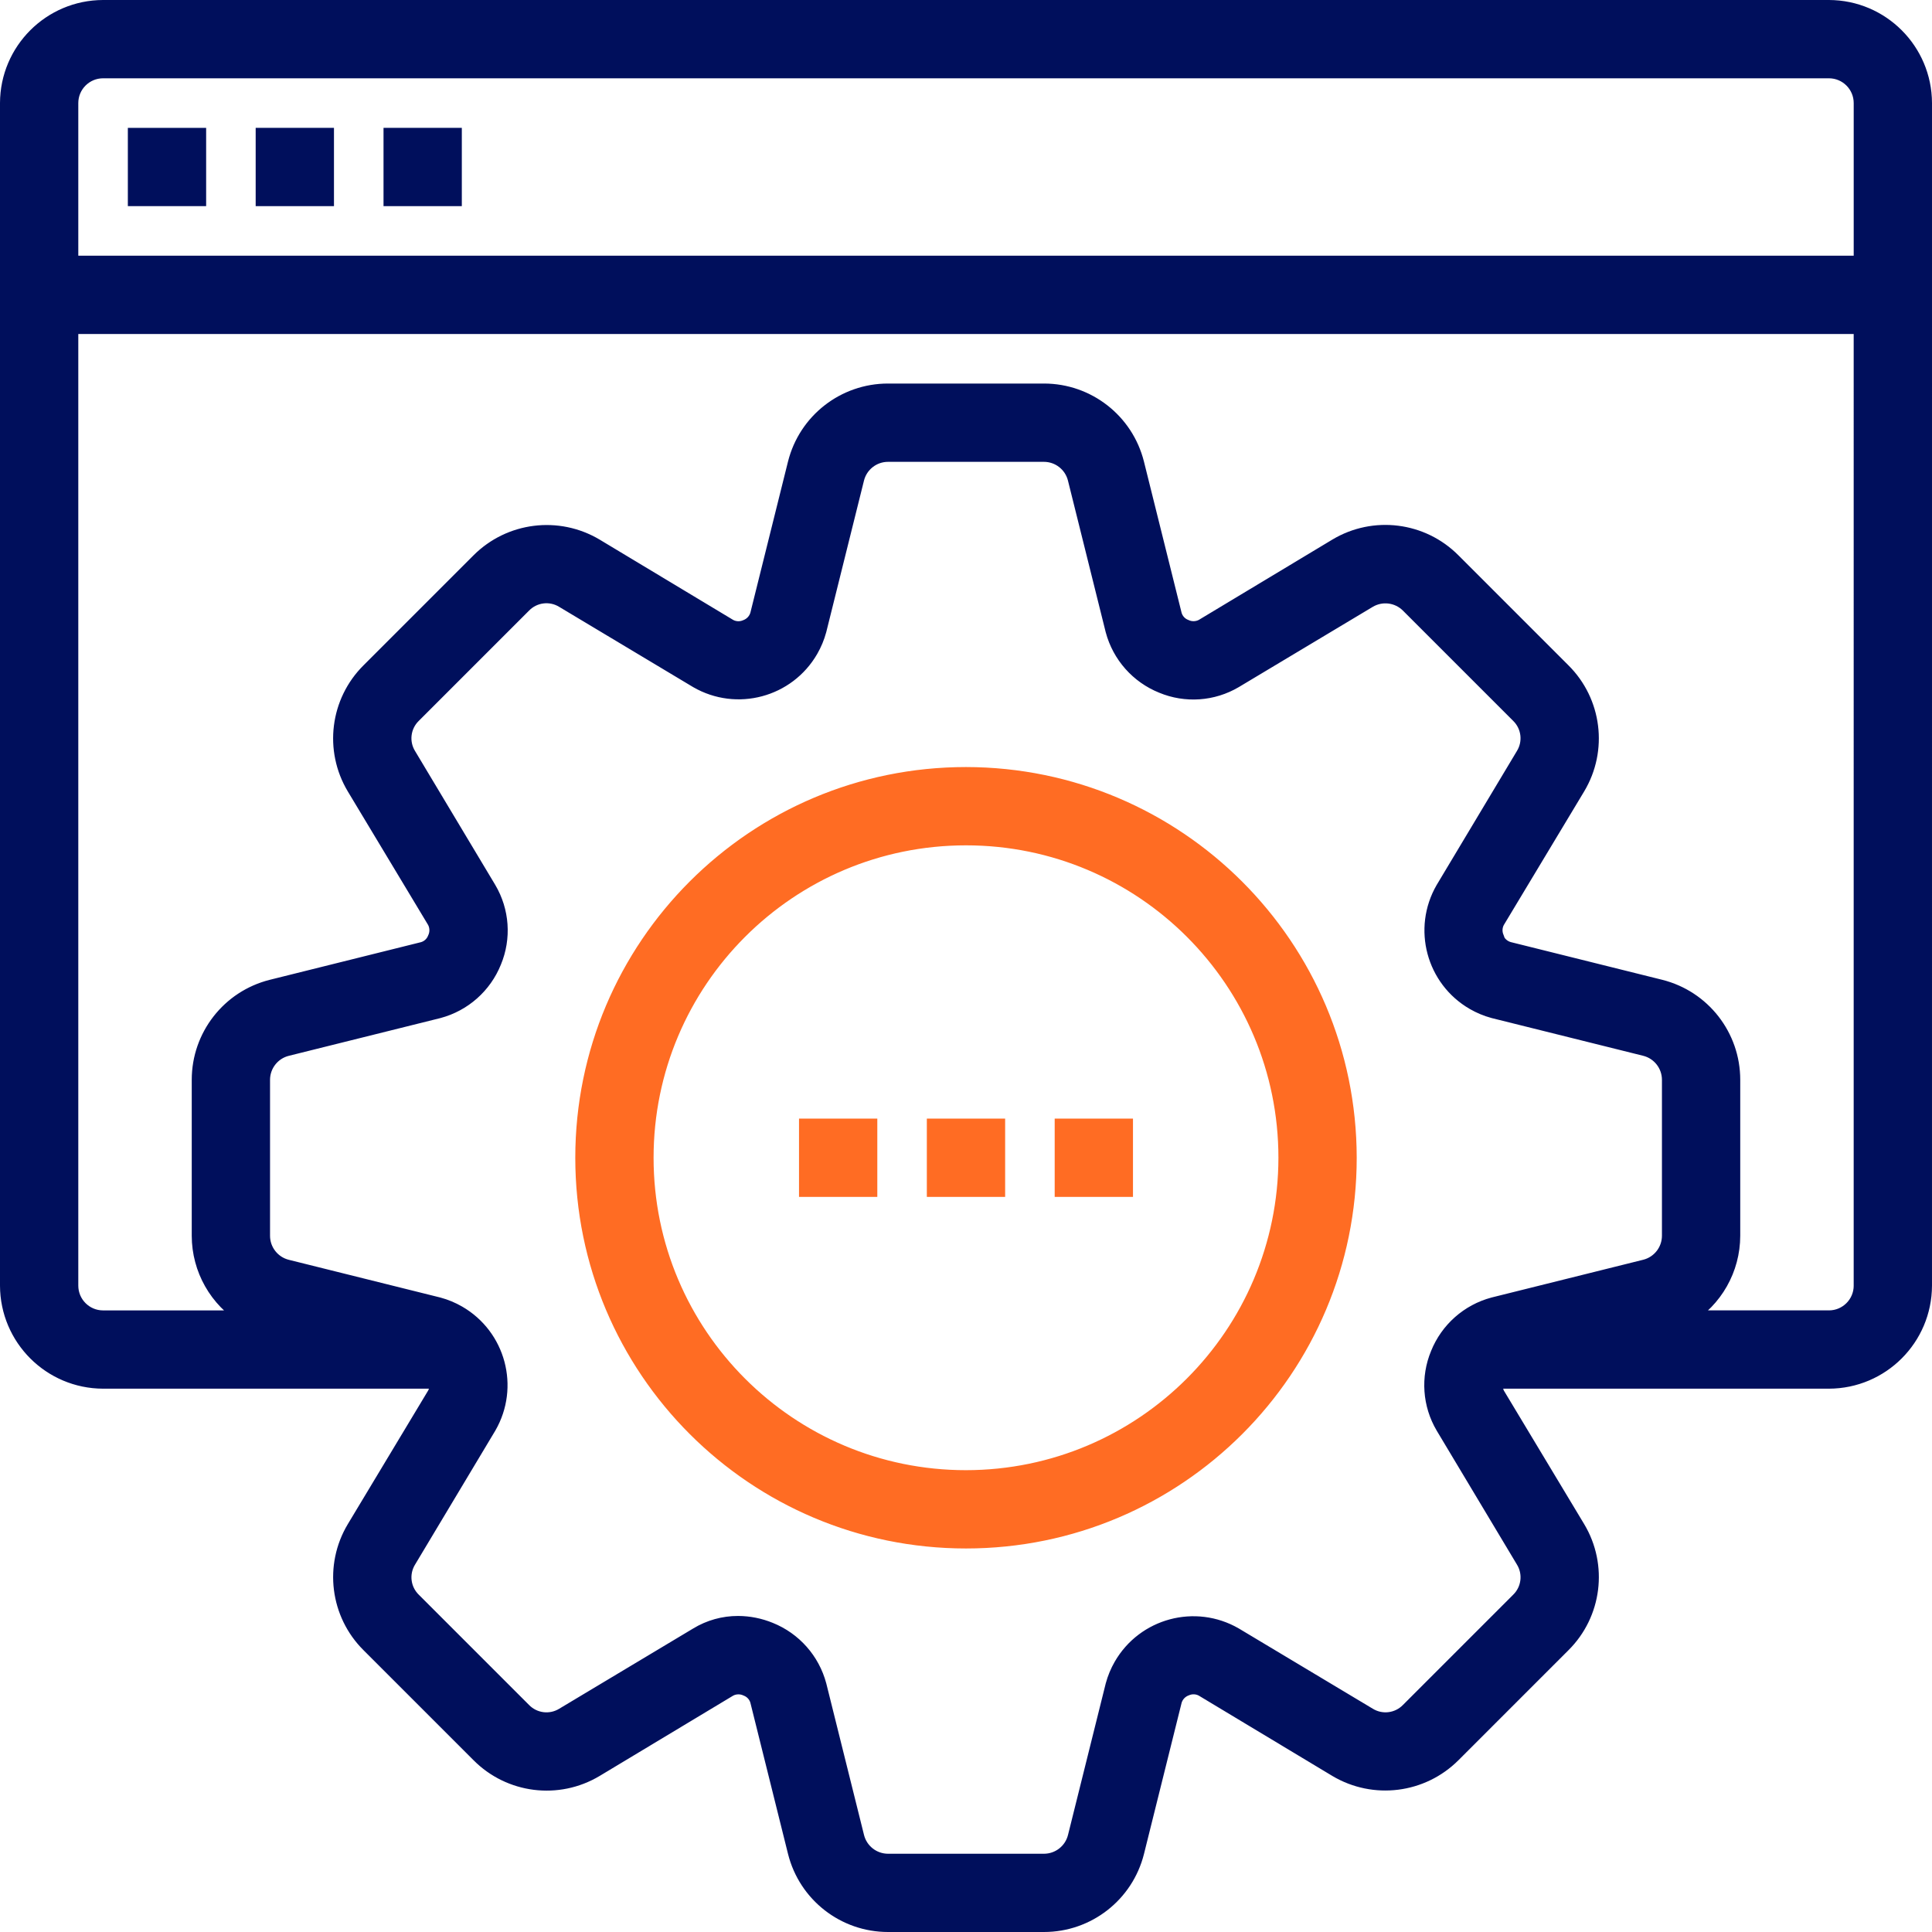 <?xml version="1.0" encoding="UTF-8"?>
<svg xmlns="http://www.w3.org/2000/svg" xmlns:xlink="http://www.w3.org/1999/xlink" version="1.1" id="Layer_1" x="0px" y="0px" viewBox="0 0 100.75 100.75" xml:space="preserve"> <g id="website_support"> <path fill="#000F5C" stroke="#000F5C" stroke-width="0.75" stroke-miterlimit="10" d="M95.375,0.375h-90 c-2.758,0.008-4.992,2.242-5,5v61.667c0.008,2.758,2.242,4.992,5,5h17.35c0.064,0.217,0.04,0.45-0.067,0.65l-4.2,6.983 c-1.181,1.973-0.865,4.497,0.767,6.117l5.733,5.733c1.62,1.632,4.144,1.948,6.117,0.767l6.983-4.2 c0.27-0.14,0.591-0.147,0.867-0.017c0.275,0.106,0.484,0.334,0.567,0.617l1.967,7.9c0.558,2.224,2.557,3.783,4.85,3.783h8.133 c2.293,0,4.292-1.559,4.85-3.783l1.967-7.9c0.089-0.294,0.312-0.528,0.6-0.633c0.268-0.116,0.575-0.104,0.833,0.033l6.983,4.2 c1.974,1.173,4.493,0.858,6.117-0.767l5.733-5.733c1.632-1.62,1.948-4.144,0.767-6.117l-4.2-6.983 c-0.098-0.202-0.122-0.432-0.067-0.65h17.35c2.758-0.008,4.992-2.242,5-5V5.375C100.367,2.617,98.133,0.383,95.375,0.375 L95.375,0.375z M87.042,64.442c-0.001,0.766-0.523,1.433-1.267,1.617l-7.9,1.967c-1.317,0.351-2.392,1.302-2.9,2.567 c-0.517,1.243-0.418,2.657,0.267,3.817l4.183,6.983c0.402,0.653,0.298,1.497-0.25,2.033l-5.75,5.75 c-0.536,0.548-1.38,0.652-2.033,0.25l-6.983-4.183c-2.084-1.203-4.748-0.489-5.951,1.595c-0.188,0.326-0.333,0.675-0.432,1.039 l-1.967,7.9c-0.184,0.744-0.851,1.266-1.617,1.267h-8.133c-0.766-0.001-1.433-0.523-1.617-1.267l-1.967-7.9 c-0.351-1.317-1.302-2.392-2.567-2.9c-0.529-0.217-1.095-0.331-1.667-0.333c-0.758-0.002-1.502,0.205-2.15,0.6l-6.983,4.183 c-0.653,0.402-1.497,0.298-2.033-0.25l-5.75-5.75c-0.548-0.536-0.652-1.38-0.25-2.033l4.183-6.983 c1.203-2.084,0.489-4.748-1.595-5.951c-0.326-0.188-0.675-0.334-1.039-0.432l-7.9-1.967c-0.744-0.184-1.266-0.851-1.267-1.617 v-8.133c0.001-0.766,0.523-1.433,1.267-1.617l7.9-1.967c1.317-0.351,2.392-1.302,2.9-2.567c0.517-1.243,0.418-2.657-0.267-3.817 l-4.183-6.983c-0.402-0.653-0.298-1.497,0.25-2.033l5.75-5.75c0.536-0.548,1.38-0.652,2.033-0.25l6.983,4.183 c2.084,1.203,4.748,0.489,5.951-1.595c0.188-0.326,0.333-0.675,0.432-1.039l1.967-7.9c0.184-0.744,0.851-1.266,1.617-1.267h8.133 c0.766,0.001,1.433,0.523,1.617,1.267l1.967,7.9c0.351,1.317,1.302,2.392,2.567,2.9c1.243,0.517,2.657,0.418,3.817-0.267 l6.983-4.183c0.655-0.392,1.493-0.289,2.033,0.25l5.75,5.75c0.548,0.536,0.652,1.38,0.25,2.033l-4.183,6.983 c-1.203,2.084-0.489,4.748,1.595,5.951c0.326,0.188,0.675,0.333,1.039,0.432l7.9,1.967c0.744,0.184,1.266,0.851,1.267,1.617 L87.042,64.442z M97.042,67.042c0,0.92-0.746,1.667-1.667,1.667h-7.417c1.498-0.9,2.415-2.519,2.417-4.267v-8.133 c0-2.293-1.559-4.292-3.783-4.85l-7.9-1.967c-0.234-0.064-0.436-0.212-0.567-0.417c-0.017-0.05-0.05-0.133-0.067-0.183 c-0.116-0.268-0.104-0.575,0.033-0.833l4.2-6.983c1.181-1.973,0.865-4.497-0.767-6.117l-5.733-5.733 c-1.62-1.632-4.144-1.948-6.117-0.767l-6.983,4.2c-0.27,0.14-0.591,0.147-0.867,0.017c-0.275-0.106-0.484-0.334-0.567-0.617 l-1.967-7.9c-0.558-2.224-2.557-3.783-4.85-3.783h-8.133c-2.293,0-4.292,1.559-4.85,3.783l-1.967,7.9 c-0.089,0.294-0.312,0.528-0.6,0.633c-0.268,0.116-0.575,0.104-0.833-0.033l-6.983-4.2c-1.974-1.173-4.493-0.858-6.117,0.767 l-5.733,5.733c-1.632,1.62-1.948,4.144-0.767,6.117l4.2,6.983c0.14,0.27,0.147,0.591,0.017,0.867 c-0.106,0.275-0.334,0.484-0.617,0.567l-7.9,1.967c-2.224,0.558-3.783,2.557-3.783,4.85v8.133c0.002,1.748,0.919,3.367,2.417,4.267 H5.375c-0.92,0-1.667-0.746-1.667-1.667v-50h93.333V67.042z M97.042,13.708H3.708V5.375c0-0.92,0.746-1.667,1.667-1.667h90 c0.92,0,1.667,0.746,1.667,1.667V13.708z"></path> <path fill="#000F5C" stroke="#000F5C" stroke-width="0.75" stroke-miterlimit="10" d="M7.042,7.042h3.333v3.333H7.042V7.042z"></path> <path fill="#000F5C" stroke="#000F5C" stroke-width="0.75" stroke-miterlimit="10" d="M13.708,7.042h3.333v3.333h-3.333V7.042z"></path> <path fill="#000F5C" stroke="#000F5C" stroke-width="0.75" stroke-miterlimit="10" d="M20.375,7.042h3.333v3.333h-3.333V7.042z"></path> <path fill="#FF6C23" stroke="#FF6C23" stroke-width="0.75" stroke-miterlimit="10" d="M50.375,40.375c-11.046,0-20,8.954-20,20 s8.954,20,20,20s20-8.954,20-20C70.363,49.334,61.416,40.387,50.375,40.375z M50.375,77.042c-9.205,0-16.667-7.462-16.667-16.667 s7.462-16.667,16.667-16.667s16.667,7.462,16.667,16.667C67.032,69.576,59.576,77.032,50.375,77.042z"></path> <path fill="#FF6C23" stroke="#FF6C23" stroke-width="0.75" stroke-miterlimit="10" d="M48.708,58.708h3.333v3.333h-3.333V58.708z"></path> <path fill="#FF6C23" stroke="#FF6C23" stroke-width="0.75" stroke-miterlimit="10" d="M55.375,58.708h3.333v3.333h-3.333V58.708z"></path> <path fill="#FF6C23" stroke="#FF6C23" stroke-width="0.75" stroke-miterlimit="10" d="M42.042,58.708h3.333v3.333h-3.333V58.708z"></path> </g> </svg>
